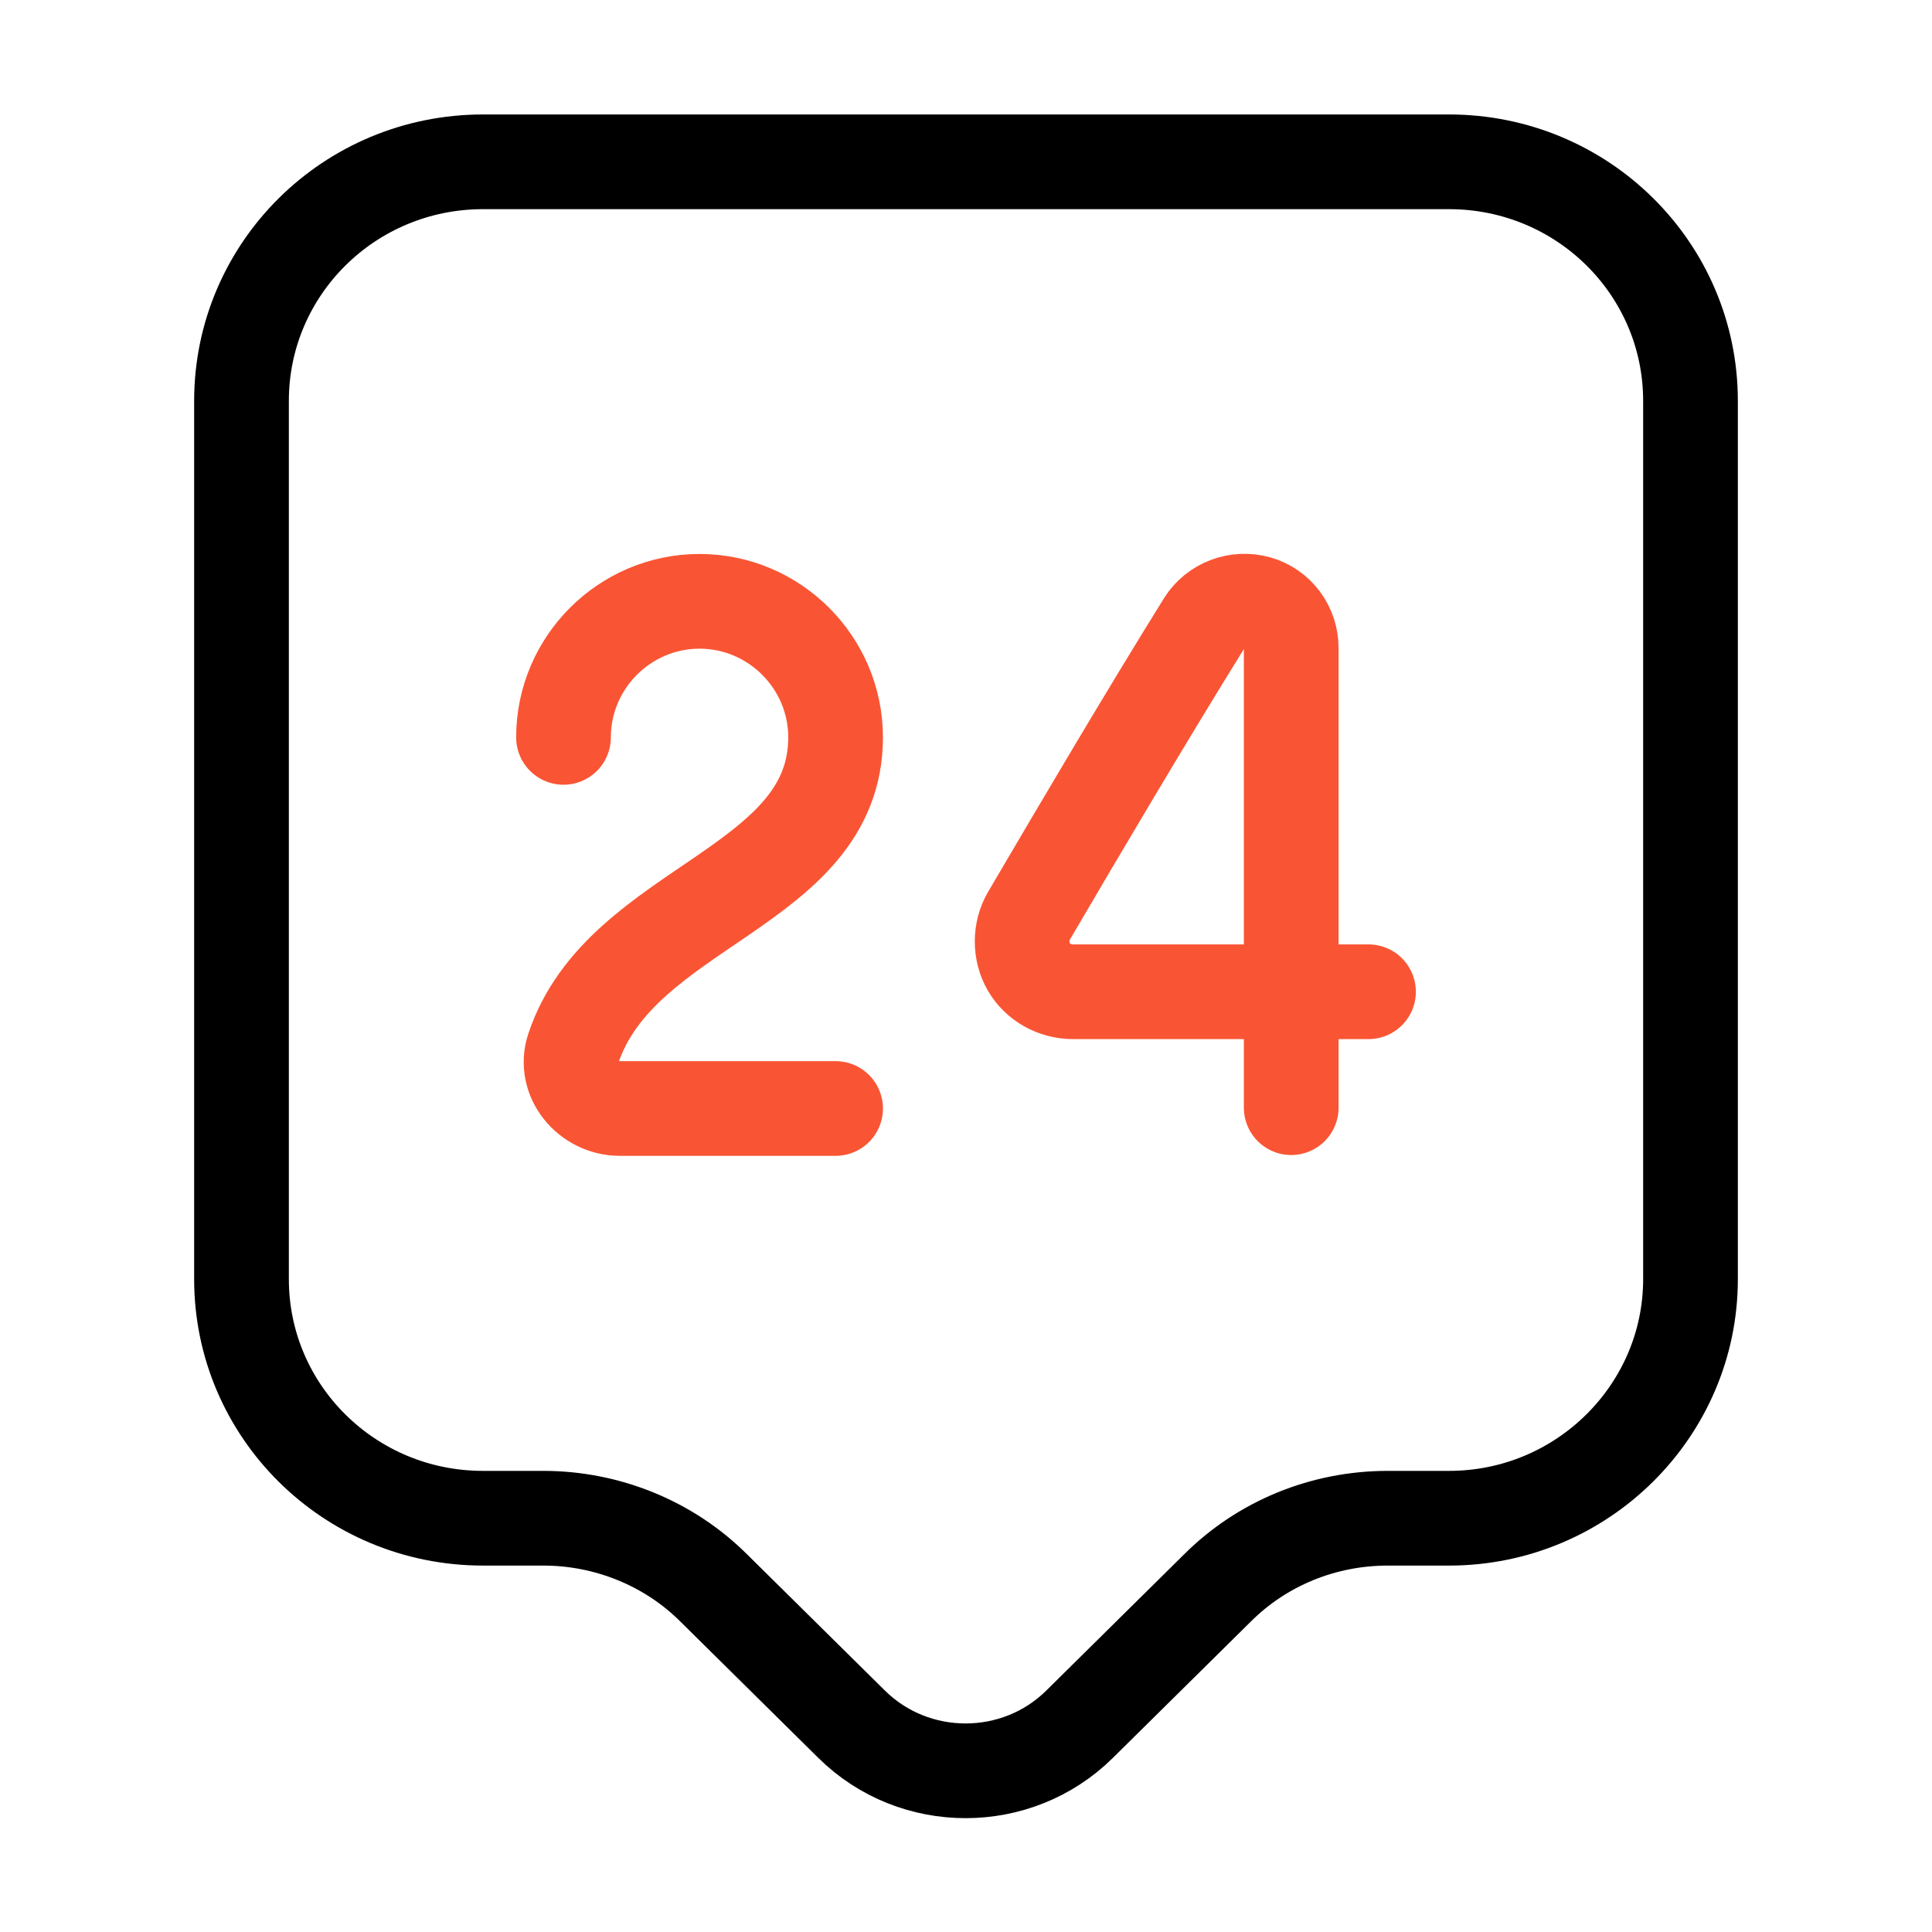 <svg width="102" height="102" viewBox="0 0 102 102" fill="none" xmlns="http://www.w3.org/2000/svg">
<path d="M76.5 80.155H73.27C69.87 80.155 66.64 81.472 64.26 83.852L56.992 91.035C53.678 94.308 48.28 94.308 44.965 91.035L37.697 83.852C35.318 81.472 32.045 80.155 28.688 80.155H25.5C18.445 80.155 12.75 74.503 12.75 67.533V21.165C12.75 14.195 18.445 8.543 25.5 8.543H76.5C83.555 8.543 89.25 14.195 89.25 21.165V67.533C89.25 74.46 83.555 80.155 76.5 80.155Z" stroke="black" stroke-width="5" stroke-miterlimit="10" stroke-linecap="round" stroke-linejoin="round"/>
<path d="M29.75 38.93C29.75 34.978 32.98 31.747 36.932 31.747C40.885 31.747 44.115 34.978 44.115 38.93C44.115 46.92 32.767 47.77 30.26 55.378C29.75 56.95 31.067 58.523 32.725 58.523H44.115" stroke="#F95534" stroke-width="5" stroke-linecap="round" stroke-linejoin="round"/>
<path d="M68.17 58.48V34.213C68.17 33.108 67.448 32.13 66.385 31.832C65.323 31.535 64.175 31.96 63.58 32.895C60.52 37.825 57.205 43.435 54.315 48.365C53.847 49.172 53.847 50.235 54.315 51.042C54.782 51.85 55.675 52.36 56.653 52.36H72.25" stroke="#F95534" stroke-width="5" stroke-linecap="round" stroke-linejoin="round"/>
</svg>
